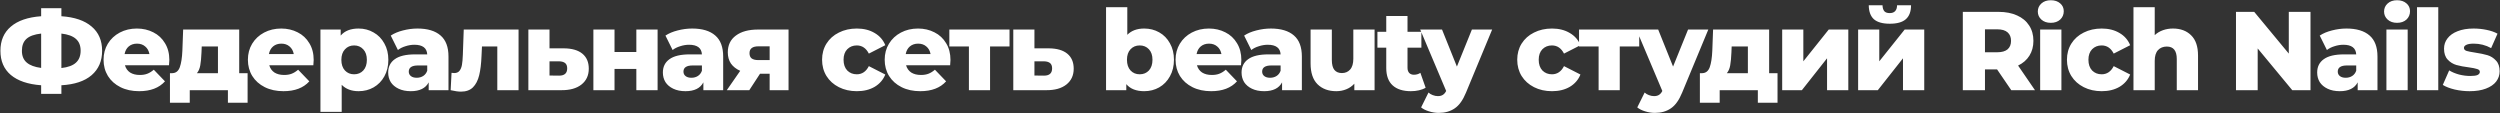 <?xml version="1.0" encoding="UTF-8"?> <svg xmlns="http://www.w3.org/2000/svg" width="3687" height="167" viewBox="0 0 3687 167" fill="none"><rect x="0" y="0" width="3687" height="167" fill="#333333" stroke="none"/><path d="M150.605 74.92C150.605 89.99 145.435 101.98 135.095 110.89C124.865 119.69 110.015 124.64 90.545 125.74V138.445H60.68V125.74C41.21 124.31 26.305 119.25 15.965 110.56C5.735 101.87 0.62 89.99 0.62 74.92C0.62 59.85 5.735 47.97 15.965 39.28C26.195 30.48 41.1 25.365 60.68 23.935V12.055H90.545V23.935C110.015 25.255 124.865 30.315 135.095 39.115C145.435 47.805 150.605 59.74 150.605 74.92ZM90.545 100.33C100.335 99.23 107.485 96.59 111.995 92.41C116.615 88.23 118.925 82.345 118.925 74.755C118.925 67.165 116.56 61.335 111.83 57.265C107.21 53.195 100.115 50.61 90.545 49.51V100.33ZM32.3 74.92C32.3 82.4 34.665 88.175 39.395 92.245C44.125 96.315 51.22 98.955 60.68 100.165V49.51C50.78 50.61 43.575 53.195 39.065 57.265C34.555 61.335 32.3 67.22 32.3 74.92ZM249.744 88.45C249.744 88.67 249.579 91.255 249.249 96.205H184.239C185.559 100.825 188.089 104.4 191.829 106.93C195.679 109.35 200.464 110.56 206.184 110.56C210.474 110.56 214.159 109.955 217.239 108.745C220.429 107.535 223.619 105.555 226.809 102.805L243.309 119.965C234.619 129.645 221.914 134.485 205.194 134.485C194.744 134.485 185.559 132.505 177.639 128.545C169.719 124.585 163.559 119.085 159.159 112.045C154.869 105.005 152.724 97.03 152.724 88.12C152.724 79.32 154.814 71.455 158.994 64.525C163.284 57.485 169.169 51.985 176.649 48.025C184.129 44.065 192.544 42.085 201.894 42.085C210.804 42.085 218.889 43.955 226.149 47.695C233.409 51.325 239.129 56.66 243.309 63.7C247.599 70.63 249.744 78.88 249.744 88.45ZM202.059 64.36C197.219 64.36 193.149 65.735 189.849 68.485C186.659 71.235 184.624 74.975 183.744 79.705H220.374C219.494 74.975 217.404 71.235 214.104 68.485C210.914 65.735 206.899 64.36 202.059 64.36ZM365.155 107.92V151.48H336.115V133H279.85V151.48H250.645V107.92H253.945C259.335 107.81 263.075 104.895 265.165 99.175C267.255 93.345 268.52 85.205 268.96 74.755L270.115 43.57H352.78V107.92H365.155ZM297.175 77.065C296.845 85.095 296.24 91.53 295.36 96.37C294.48 101.21 292.83 105.06 290.41 107.92H321.43V68.485H297.505L297.175 77.065ZM462.614 88.45C462.614 88.67 462.449 91.255 462.119 96.205H397.109C398.429 100.825 400.959 104.4 404.699 106.93C408.549 109.35 413.334 110.56 419.054 110.56C423.344 110.56 427.029 109.955 430.109 108.745C433.299 107.535 436.489 105.555 439.679 102.805L456.179 119.965C447.489 129.645 434.784 134.485 418.064 134.485C407.614 134.485 398.429 132.505 390.509 128.545C382.589 124.585 376.429 119.085 372.029 112.045C367.739 105.005 365.594 97.03 365.594 88.12C365.594 79.32 367.684 71.455 371.864 64.525C376.154 57.485 382.039 51.985 389.519 48.025C396.999 44.065 405.414 42.085 414.764 42.085C423.674 42.085 431.759 43.955 439.019 47.695C446.279 51.325 451.999 56.66 456.179 63.7C460.469 70.63 462.614 78.88 462.614 88.45ZM414.929 64.36C410.089 64.36 406.019 65.735 402.719 68.485C399.529 71.235 397.494 74.975 396.614 79.705H433.244C432.364 74.975 430.274 71.235 426.974 68.485C423.784 65.735 419.769 64.36 414.929 64.36ZM528.847 42.085C536.987 42.085 544.357 44.01 550.957 47.86C557.667 51.6 562.947 56.99 566.797 64.03C570.757 70.96 572.737 79.045 572.737 88.285C572.737 97.525 570.757 105.665 566.797 112.705C562.947 119.635 557.667 125.025 550.957 128.875C544.357 132.615 536.987 134.485 528.847 134.485C518.397 134.485 510.092 131.35 503.932 125.08V165.01H472.582V43.57H502.447V52.48C508.277 45.55 517.077 42.085 528.847 42.085ZM522.247 109.57C527.747 109.57 532.257 107.7 535.777 103.96C539.297 100.11 541.057 94.885 541.057 88.285C541.057 81.685 539.297 76.515 535.777 72.775C532.257 68.925 527.747 67 522.247 67C516.747 67 512.237 68.925 508.717 72.775C505.197 76.515 503.437 81.685 503.437 88.285C503.437 94.885 505.197 100.11 508.717 103.96C512.237 107.7 516.747 109.57 522.247 109.57ZM615.723 42.085C630.573 42.085 641.903 45.495 649.713 52.315C657.523 59.025 661.428 69.365 661.428 83.335V133H632.223V121.45C627.713 130.14 618.913 134.485 605.823 134.485C598.893 134.485 592.898 133.275 587.838 130.855C582.778 128.435 578.928 125.19 576.288 121.12C573.758 116.94 572.493 112.21 572.493 106.93C572.493 98.46 575.738 91.915 582.228 87.295C588.718 82.565 598.728 80.2 612.258 80.2H630.078C629.528 70.74 623.203 66.01 611.103 66.01C606.813 66.01 602.468 66.725 598.068 68.155C593.668 69.475 589.928 71.345 586.848 73.765L576.288 52.48C581.238 49.18 587.233 46.65 594.273 44.89C601.423 43.02 608.573 42.085 615.723 42.085ZM614.568 114.685C618.198 114.685 621.388 113.805 624.138 112.045C626.888 110.285 628.868 107.7 630.078 104.29V96.535H616.548C607.418 96.535 602.853 99.56 602.853 105.61C602.853 108.36 603.898 110.56 605.988 112.21C608.078 113.86 610.938 114.685 614.568 114.685ZM764.769 43.57V133H733.419V68.485H710.814L710.154 82.18C709.714 93.84 708.559 103.465 706.689 111.055C704.819 118.645 701.739 124.585 697.449 128.875C693.159 133.055 687.274 135.145 679.794 135.145C675.944 135.145 670.884 134.43 664.614 133L665.934 107.425C667.914 107.645 669.234 107.755 669.894 107.755C673.304 107.755 675.889 106.655 677.649 104.455C679.409 102.255 680.619 99.34 681.279 95.71C681.939 91.97 682.379 87.02 682.599 80.86L683.919 43.57H764.769ZM831.707 71.29C843.587 71.4 852.662 74.04 858.932 79.21C865.202 84.38 868.337 91.75 868.337 101.32C868.337 111.22 864.707 119.03 857.447 124.75C850.297 130.36 840.397 133.11 827.747 133H779.237V43.57H810.422V71.29H831.707ZM824.612 111.55C832.532 111.55 836.492 107.975 836.492 100.825C836.492 97.305 835.502 94.72 833.522 93.07C831.542 91.42 828.572 90.54 824.612 90.43H810.422V111.385L824.612 111.55ZM875.117 43.57H906.302V76.735H938.477V43.57H969.827V133H938.477V101.65H906.302V133H875.117V43.57ZM1020.84 42.085C1035.69 42.085 1047.02 45.495 1054.83 52.315C1062.64 59.025 1066.54 69.365 1066.54 83.335V133H1037.34V121.45C1032.83 130.14 1024.03 134.485 1010.94 134.485C1004.01 134.485 998.012 133.275 992.952 130.855C987.892 128.435 984.042 125.19 981.402 121.12C978.872 116.94 977.607 112.21 977.607 106.93C977.607 98.46 980.852 91.915 987.342 87.295C993.832 82.565 1003.84 80.2 1017.37 80.2H1035.19C1034.64 70.74 1028.32 66.01 1016.22 66.01C1011.93 66.01 1007.58 66.725 1003.18 68.155C998.782 69.475 995.042 71.345 991.962 73.765L981.402 52.48C986.352 49.18 992.347 46.65 999.387 44.89C1006.54 43.02 1013.69 42.085 1020.84 42.085ZM1019.68 114.685C1023.31 114.685 1026.5 113.805 1029.25 112.045C1032 110.285 1033.98 107.7 1035.19 104.29V96.535H1021.66C1012.53 96.535 1007.97 99.56 1007.97 105.61C1007.97 108.36 1009.01 110.56 1011.1 112.21C1013.19 113.86 1016.05 114.685 1019.68 114.685ZM1162.95 43.57V133H1135.07V108.745H1120.88L1105.04 133H1071.87L1091.67 104.455C1085.73 101.815 1081.17 98.24 1077.98 93.73C1074.9 89.11 1073.36 83.61 1073.36 77.23C1073.36 66.56 1077.32 58.31 1085.24 52.48C1093.16 46.54 1104.05 43.57 1117.91 43.57H1162.95ZM1118.57 68.32C1109.77 68.32 1105.37 71.675 1105.37 78.385C1105.37 81.905 1106.41 84.49 1108.5 86.14C1110.7 87.79 1114 88.615 1118.4 88.615H1135.07V68.32H1118.57ZM1263.72 134.485C1253.82 134.485 1244.96 132.505 1237.15 128.545C1229.34 124.585 1223.24 119.085 1218.84 112.045C1214.55 105.005 1212.4 97.03 1212.4 88.12C1212.4 79.21 1214.55 71.29 1218.84 64.36C1223.24 57.32 1229.34 51.875 1237.15 48.025C1244.96 44.065 1253.82 42.085 1263.72 42.085C1273.84 42.085 1282.58 44.285 1289.95 48.685C1297.32 52.975 1302.55 58.97 1305.63 66.67L1281.37 79.045C1277.3 71.015 1271.36 67 1263.55 67C1257.94 67 1253.27 68.87 1249.53 72.61C1245.9 76.35 1244.08 81.52 1244.08 88.12C1244.08 94.83 1245.9 100.11 1249.53 103.96C1253.27 107.7 1257.94 109.57 1263.55 109.57C1271.36 109.57 1277.3 105.555 1281.37 97.525L1305.63 109.9C1302.55 117.6 1297.32 123.65 1289.95 128.05C1282.58 132.34 1273.84 134.485 1263.72 134.485ZM1401.76 88.45C1401.76 88.67 1401.59 91.255 1401.26 96.205H1336.25C1337.57 100.825 1340.1 104.4 1343.84 106.93C1347.69 109.35 1352.48 110.56 1358.2 110.56C1362.49 110.56 1366.17 109.955 1369.25 108.745C1372.44 107.535 1375.63 105.555 1378.82 102.805L1395.32 119.965C1386.63 129.645 1373.93 134.485 1357.21 134.485C1346.76 134.485 1337.57 132.505 1329.65 128.545C1321.73 124.585 1315.57 119.085 1311.17 112.045C1306.88 105.005 1304.74 97.03 1304.74 88.12C1304.74 79.32 1306.83 71.455 1311.01 64.525C1315.3 57.485 1321.18 51.985 1328.66 48.025C1336.14 44.065 1344.56 42.085 1353.91 42.085C1362.82 42.085 1370.9 43.955 1378.16 47.695C1385.42 51.325 1391.14 56.66 1395.32 63.7C1399.61 70.63 1401.76 78.88 1401.76 88.45ZM1354.07 64.36C1349.23 64.36 1345.16 65.735 1341.86 68.485C1338.67 71.235 1336.64 74.975 1335.76 79.705H1372.39C1371.51 74.975 1369.42 71.235 1366.12 68.485C1362.93 65.735 1358.91 64.36 1354.07 64.36ZM1488.85 68.485H1460.14V133H1428.95V68.485H1400.08V43.57H1488.85V68.485ZM1546.87 71.29C1558.75 71.4 1567.82 74.04 1574.09 79.21C1580.36 84.38 1583.5 91.75 1583.5 101.32C1583.5 111.22 1579.87 119.03 1572.61 124.75C1565.46 130.36 1555.56 133.11 1542.91 133H1494.4V43.57H1525.58V71.29H1546.87ZM1539.77 111.55C1547.69 111.55 1551.65 107.975 1551.65 100.825C1551.65 97.305 1550.66 94.72 1548.68 93.07C1546.7 91.42 1543.73 90.54 1539.77 90.43H1525.58V111.385L1539.77 111.55ZM1687.46 42.085C1695.6 42.085 1702.97 43.955 1709.57 47.695C1716.28 51.435 1721.56 56.825 1725.41 63.865C1729.37 70.795 1731.35 78.88 1731.35 88.12C1731.35 97.36 1729.37 105.5 1725.41 112.54C1721.56 119.58 1716.28 125.025 1709.57 128.875C1702.97 132.615 1695.6 134.485 1687.46 134.485C1675.69 134.485 1666.89 131.02 1661.06 124.09V133H1631.2V10.57H1662.55V51.325C1668.6 45.165 1676.9 42.085 1687.46 42.085ZM1680.86 109.57C1686.36 109.57 1690.87 107.7 1694.39 103.96C1697.91 100.11 1699.67 94.83 1699.67 88.12C1699.67 81.52 1697.91 76.35 1694.39 72.61C1690.87 68.87 1686.36 67 1680.86 67C1675.36 67 1670.85 68.87 1667.33 72.61C1663.81 76.35 1662.05 81.52 1662.05 88.12C1662.05 94.83 1663.81 100.11 1667.33 103.96C1670.85 107.7 1675.36 109.57 1680.86 109.57ZM1830.74 88.45C1830.74 88.67 1830.57 91.255 1830.24 96.205H1765.23C1766.55 100.825 1769.08 104.4 1772.82 106.93C1776.67 109.35 1781.46 110.56 1787.18 110.56C1791.47 110.56 1795.15 109.955 1798.23 108.745C1801.42 107.535 1804.61 105.555 1807.8 102.805L1824.3 119.965C1815.61 129.645 1802.91 134.485 1786.19 134.485C1775.74 134.485 1766.55 132.505 1758.63 128.545C1750.71 124.585 1744.55 119.085 1740.15 112.045C1735.86 105.005 1733.72 97.03 1733.72 88.12C1733.72 79.32 1735.81 71.455 1739.99 64.525C1744.28 57.485 1750.16 51.985 1757.64 48.025C1765.12 44.065 1773.54 42.085 1782.89 42.085C1791.8 42.085 1799.88 43.955 1807.14 47.695C1814.4 51.325 1820.12 56.66 1824.3 63.7C1828.59 70.63 1830.74 78.88 1830.74 88.45ZM1783.05 64.36C1778.21 64.36 1774.14 65.735 1770.84 68.485C1767.65 71.235 1765.62 74.975 1764.74 79.705H1801.37C1800.49 74.975 1798.4 71.235 1795.1 68.485C1791.91 65.735 1787.89 64.36 1783.05 64.36ZM1874.29 42.085C1889.14 42.085 1900.47 45.495 1908.28 52.315C1916.09 59.025 1919.99 69.365 1919.99 83.335V133H1890.79V121.45C1886.28 130.14 1877.48 134.485 1864.39 134.485C1857.46 134.485 1851.46 133.275 1846.4 130.855C1841.34 128.435 1837.49 125.19 1834.85 121.12C1832.32 116.94 1831.06 112.21 1831.06 106.93C1831.06 98.46 1834.3 91.915 1840.79 87.295C1847.28 82.565 1857.29 80.2 1870.82 80.2H1888.64C1888.09 70.74 1881.77 66.01 1869.67 66.01C1865.38 66.01 1861.03 66.725 1856.63 68.155C1852.23 69.475 1848.49 71.345 1845.41 73.765L1834.85 52.48C1839.8 49.18 1845.8 46.65 1852.84 44.89C1859.99 43.02 1867.14 42.085 1874.29 42.085ZM1873.13 114.685C1876.76 114.685 1879.95 113.805 1882.7 112.045C1885.45 110.285 1887.43 107.7 1888.64 104.29V96.535H1875.11C1865.98 96.535 1861.42 99.56 1861.42 105.61C1861.42 108.36 1862.46 110.56 1864.55 112.21C1866.64 113.86 1869.5 114.685 1873.13 114.685ZM2027.23 43.57V133H1997.37V123.43C1994.07 127.06 1990.11 129.81 1985.49 131.68C1980.87 133.55 1975.97 134.485 1970.8 134.485C1959.25 134.485 1950.01 131.075 1943.08 124.255C1936.26 117.435 1932.85 107.205 1932.85 93.565V43.57H1964.2V88.45C1964.2 95.16 1965.47 100.055 1968 103.135C1970.53 106.215 1974.21 107.755 1979.05 107.755C1984 107.755 1988.02 106.05 1991.1 102.64C1994.29 99.12 1995.88 93.785 1995.88 86.635V43.57H2027.23ZM2102.53 129.37C2099.89 131.02 2096.65 132.285 2092.8 133.165C2089.06 134.045 2085.04 134.485 2080.75 134.485C2069.09 134.485 2060.13 131.625 2053.86 125.905C2047.59 120.185 2044.45 111.66 2044.45 100.33V70.3H2031.42V46.87H2044.45V23.605H2075.8V46.87H2096.26V70.3H2075.8V100C2075.8 103.19 2076.63 105.72 2078.28 107.59C2080.04 109.35 2082.35 110.23 2085.21 110.23C2088.84 110.23 2092.03 109.295 2094.78 107.425L2102.53 129.37ZM2200.63 43.57L2162.02 136.63C2157.51 147.63 2152.01 155.33 2145.52 159.73C2139.03 164.24 2131.11 166.495 2121.76 166.495C2117.03 166.495 2112.24 165.725 2107.4 164.185C2102.67 162.755 2098.82 160.83 2095.85 158.41L2106.74 136.465C2108.5 138.115 2110.59 139.38 2113.01 140.26C2115.54 141.25 2118.07 141.745 2120.6 141.745C2123.57 141.745 2125.99 141.14 2127.86 139.93C2129.84 138.72 2131.49 136.795 2132.81 134.155L2094.53 43.57H2126.71L2148.65 98.185L2170.76 43.57H2200.63ZM2288.92 134.485C2279.02 134.485 2270.17 132.505 2262.36 128.545C2254.55 124.585 2248.44 119.085 2244.04 112.045C2239.75 105.005 2237.61 97.03 2237.61 88.12C2237.61 79.21 2239.75 71.29 2244.04 64.36C2248.44 57.32 2254.55 51.875 2262.36 48.025C2270.17 44.065 2279.02 42.085 2288.92 42.085C2299.04 42.085 2307.79 44.285 2315.16 48.685C2322.53 52.975 2327.75 58.97 2330.83 66.67L2306.58 79.045C2302.51 71.015 2296.57 67 2288.76 67C2283.15 67 2278.47 68.87 2274.73 72.61C2271.1 76.35 2269.29 81.52 2269.29 88.12C2269.29 94.83 2271.1 100.11 2274.73 103.96C2278.47 107.7 2283.15 109.57 2288.76 109.57C2296.57 109.57 2302.51 105.555 2306.58 97.525L2330.83 109.9C2327.75 117.6 2322.53 123.65 2315.16 128.05C2307.79 132.34 2299.04 134.485 2288.92 134.485ZM2417.53 68.485H2388.82V133H2357.63V68.485H2328.76V43.57H2417.53V68.485ZM2519.41 43.57L2480.8 136.63C2476.29 147.63 2470.79 155.33 2464.3 159.73C2457.81 164.24 2449.89 166.495 2440.54 166.495C2435.81 166.495 2431.03 165.725 2426.19 164.185C2421.46 162.755 2417.61 160.83 2414.64 158.41L2425.53 136.465C2427.29 138.115 2429.38 139.38 2431.8 140.26C2434.33 141.25 2436.86 141.745 2439.39 141.745C2442.36 141.745 2444.78 141.14 2446.65 139.93C2448.63 138.72 2450.28 136.795 2451.6 134.155L2413.32 43.57H2445.49L2467.44 98.185L2489.55 43.57H2519.41ZM2621.5 107.92V151.48H2592.46V133H2536.19V151.48H2506.99V107.92H2510.29C2515.68 107.81 2519.42 104.895 2521.51 99.175C2523.6 93.345 2524.86 85.205 2525.3 74.755L2526.46 43.57H2609.12V107.92H2621.5ZM2553.52 77.065C2553.19 85.095 2552.58 91.53 2551.7 96.37C2550.82 101.21 2549.17 105.06 2546.75 107.92H2577.77V68.485H2553.85L2553.52 77.065ZM2628.37 43.57H2659.56V90.43L2697.01 43.57H2725.89V133H2694.54V85.975L2657.41 133H2628.37V43.57ZM2740.37 43.57H2771.55V90.43L2809.01 43.57H2837.88V133H2806.53V85.975L2769.41 133H2740.37V43.57ZM2787.06 34.99C2776.5 34.99 2768.69 32.79 2763.63 28.39C2758.68 23.88 2756.15 17.005 2756.04 7.765H2776.34C2776.45 11.615 2777.33 14.53 2778.98 16.51C2780.63 18.38 2783.27 19.315 2786.9 19.315C2790.53 19.315 2793.22 18.325 2794.98 16.345C2796.85 14.365 2797.79 11.505 2797.79 7.765H2818.41C2818.41 17.005 2815.83 23.88 2810.66 28.39C2805.6 32.79 2797.73 34.99 2787.06 34.99ZM2945.26 102.31H2927.44V133H2894.77V17.5H2947.57C2958.02 17.5 2967.09 19.26 2974.79 22.78C2982.49 26.19 2988.43 31.14 2992.61 37.63C2996.79 44.01 2998.88 51.545 2998.88 60.235C2998.88 68.595 2996.9 75.91 2992.94 82.18C2989.09 88.34 2983.54 93.18 2976.28 96.7L3001.19 133H2966.21L2945.26 102.31ZM2965.88 60.235C2965.88 54.845 2964.18 50.665 2960.77 47.695C2957.36 44.725 2952.3 43.24 2945.59 43.24H2927.44V77.065H2945.59C2952.3 77.065 2957.36 75.635 2960.77 72.775C2964.18 69.805 2965.88 65.625 2965.88 60.235ZM3008.82 43.57H3040.17V133H3008.82V43.57ZM3024.5 33.67C3018.78 33.67 3014.16 32.075 3010.64 28.885C3007.12 25.695 3005.36 21.735 3005.36 17.005C3005.36 12.275 3007.12 8.315 3010.64 5.125C3014.16 1.935 3018.78 0.34 3024.5 0.34C3030.22 0.34 3034.84 1.88 3038.36 4.96C3041.88 7.93 3043.64 11.78 3043.64 16.51C3043.64 21.46 3041.88 25.585 3038.36 28.885C3034.84 32.075 3030.22 33.67 3024.5 33.67ZM3099.65 134.485C3089.75 134.485 3080.89 132.505 3073.08 128.545C3065.27 124.585 3059.17 119.085 3054.77 112.045C3050.48 105.005 3048.33 97.03 3048.33 88.12C3048.33 79.21 3050.48 71.29 3054.77 64.36C3059.17 57.32 3065.27 51.875 3073.08 48.025C3080.89 44.065 3089.75 42.085 3099.65 42.085C3109.77 42.085 3118.51 44.285 3125.88 48.685C3133.25 52.975 3138.48 58.97 3141.56 66.67L3117.3 79.045C3113.23 71.015 3107.29 67 3099.48 67C3093.87 67 3089.2 68.87 3085.46 72.61C3081.83 76.35 3080.01 81.52 3080.01 88.12C3080.01 94.83 3081.83 100.11 3085.46 103.96C3089.2 107.7 3093.87 109.57 3099.48 109.57C3107.29 109.57 3113.23 105.555 3117.3 97.525L3141.56 109.9C3138.48 117.6 3133.25 123.65 3125.88 128.05C3118.51 132.34 3109.77 134.485 3099.65 134.485ZM3204.69 42.085C3215.8 42.085 3224.71 45.385 3231.42 51.985C3238.24 58.585 3241.65 68.54 3241.65 81.85V133H3210.3V86.965C3210.3 74.755 3205.4 68.65 3195.61 68.65C3190.22 68.65 3185.88 70.41 3182.58 73.93C3179.39 77.45 3177.79 82.73 3177.79 89.77V133H3146.44V10.57H3177.79V51.82C3181.2 48.63 3185.22 46.21 3189.84 44.56C3194.46 42.91 3199.41 42.085 3204.69 42.085ZM3407.52 17.5V133H3380.63L3329.64 71.455V133H3297.63V17.5H3324.53L3375.51 79.045V17.5H3407.52ZM3460.6 42.085C3475.45 42.085 3486.78 45.495 3494.59 52.315C3502.4 59.025 3506.3 69.365 3506.3 83.335V133H3477.1V121.45C3472.59 130.14 3463.79 134.485 3450.7 134.485C3443.77 134.485 3437.77 133.275 3432.71 130.855C3427.65 128.435 3423.8 125.19 3421.16 121.12C3418.63 116.94 3417.37 112.21 3417.37 106.93C3417.37 98.46 3420.61 91.915 3427.1 87.295C3433.59 82.565 3443.6 80.2 3457.13 80.2H3474.95C3474.4 70.74 3468.08 66.01 3455.98 66.01C3451.69 66.01 3447.34 66.725 3442.94 68.155C3438.54 69.475 3434.8 71.345 3431.72 73.765L3421.16 52.48C3426.11 49.18 3432.11 46.65 3439.15 44.89C3446.3 43.02 3453.45 42.085 3460.6 42.085ZM3459.44 114.685C3463.07 114.685 3466.26 113.805 3469.01 112.045C3471.76 110.285 3473.74 107.7 3474.95 104.29V96.535H3461.42C3452.29 96.535 3447.73 99.56 3447.73 105.61C3447.73 108.36 3448.77 110.56 3450.86 112.21C3452.95 113.86 3455.81 114.685 3459.44 114.685ZM3519.49 43.57H3550.84V133H3519.49V43.57ZM3535.16 33.67C3529.44 33.67 3524.82 32.075 3521.3 28.885C3517.78 25.695 3516.02 21.735 3516.02 17.005C3516.02 12.275 3517.78 8.315 3521.3 5.125C3524.82 1.935 3529.44 0.34 3535.16 0.34C3540.88 0.34 3545.5 1.88 3549.02 4.96C3552.54 7.93 3554.3 11.78 3554.3 16.51C3554.3 21.46 3552.54 25.585 3549.02 28.885C3545.5 32.075 3540.88 33.67 3535.16 33.67ZM3564.61 10.57H3595.96V133H3564.61V10.57ZM3642.24 134.485C3634.76 134.485 3627.39 133.66 3620.13 132.01C3612.87 130.25 3607.04 127.995 3602.64 125.245L3612.05 103.795C3616.12 106.325 3620.96 108.36 3626.57 109.9C3632.18 111.33 3637.73 112.045 3643.23 112.045C3648.29 112.045 3651.87 111.55 3653.96 110.56C3656.16 109.46 3657.26 107.92 3657.26 105.94C3657.26 103.96 3655.94 102.585 3653.3 101.815C3650.77 100.935 3646.7 100.11 3641.09 99.34C3633.94 98.46 3627.83 97.305 3622.77 95.875C3617.82 94.445 3613.53 91.805 3609.9 87.955C3606.27 84.105 3604.46 78.715 3604.46 71.785C3604.46 66.065 3606.16 61.005 3609.57 56.605C3612.98 52.095 3617.93 48.575 3624.42 46.045C3631.02 43.405 3638.89 42.085 3648.02 42.085C3654.51 42.085 3660.94 42.745 3667.32 44.065C3673.7 45.385 3679.04 47.255 3683.33 49.675L3673.92 70.96C3666 66.56 3657.42 64.36 3648.18 64.36C3643.23 64.36 3639.6 64.965 3637.29 66.175C3634.98 67.275 3633.83 68.76 3633.83 70.63C3633.83 72.72 3635.09 74.205 3637.62 75.085C3640.15 75.855 3644.33 76.68 3650.16 77.56C3657.53 78.66 3663.64 79.925 3668.48 81.355C3673.32 82.785 3677.5 85.425 3681.02 89.275C3684.65 93.015 3686.46 98.295 3686.46 105.115C3686.46 110.725 3684.76 115.785 3681.35 120.295C3677.94 124.695 3672.88 128.16 3666.17 130.69C3659.57 133.22 3651.59 134.485 3642.24 134.485Z" fill="white"></path></svg> 